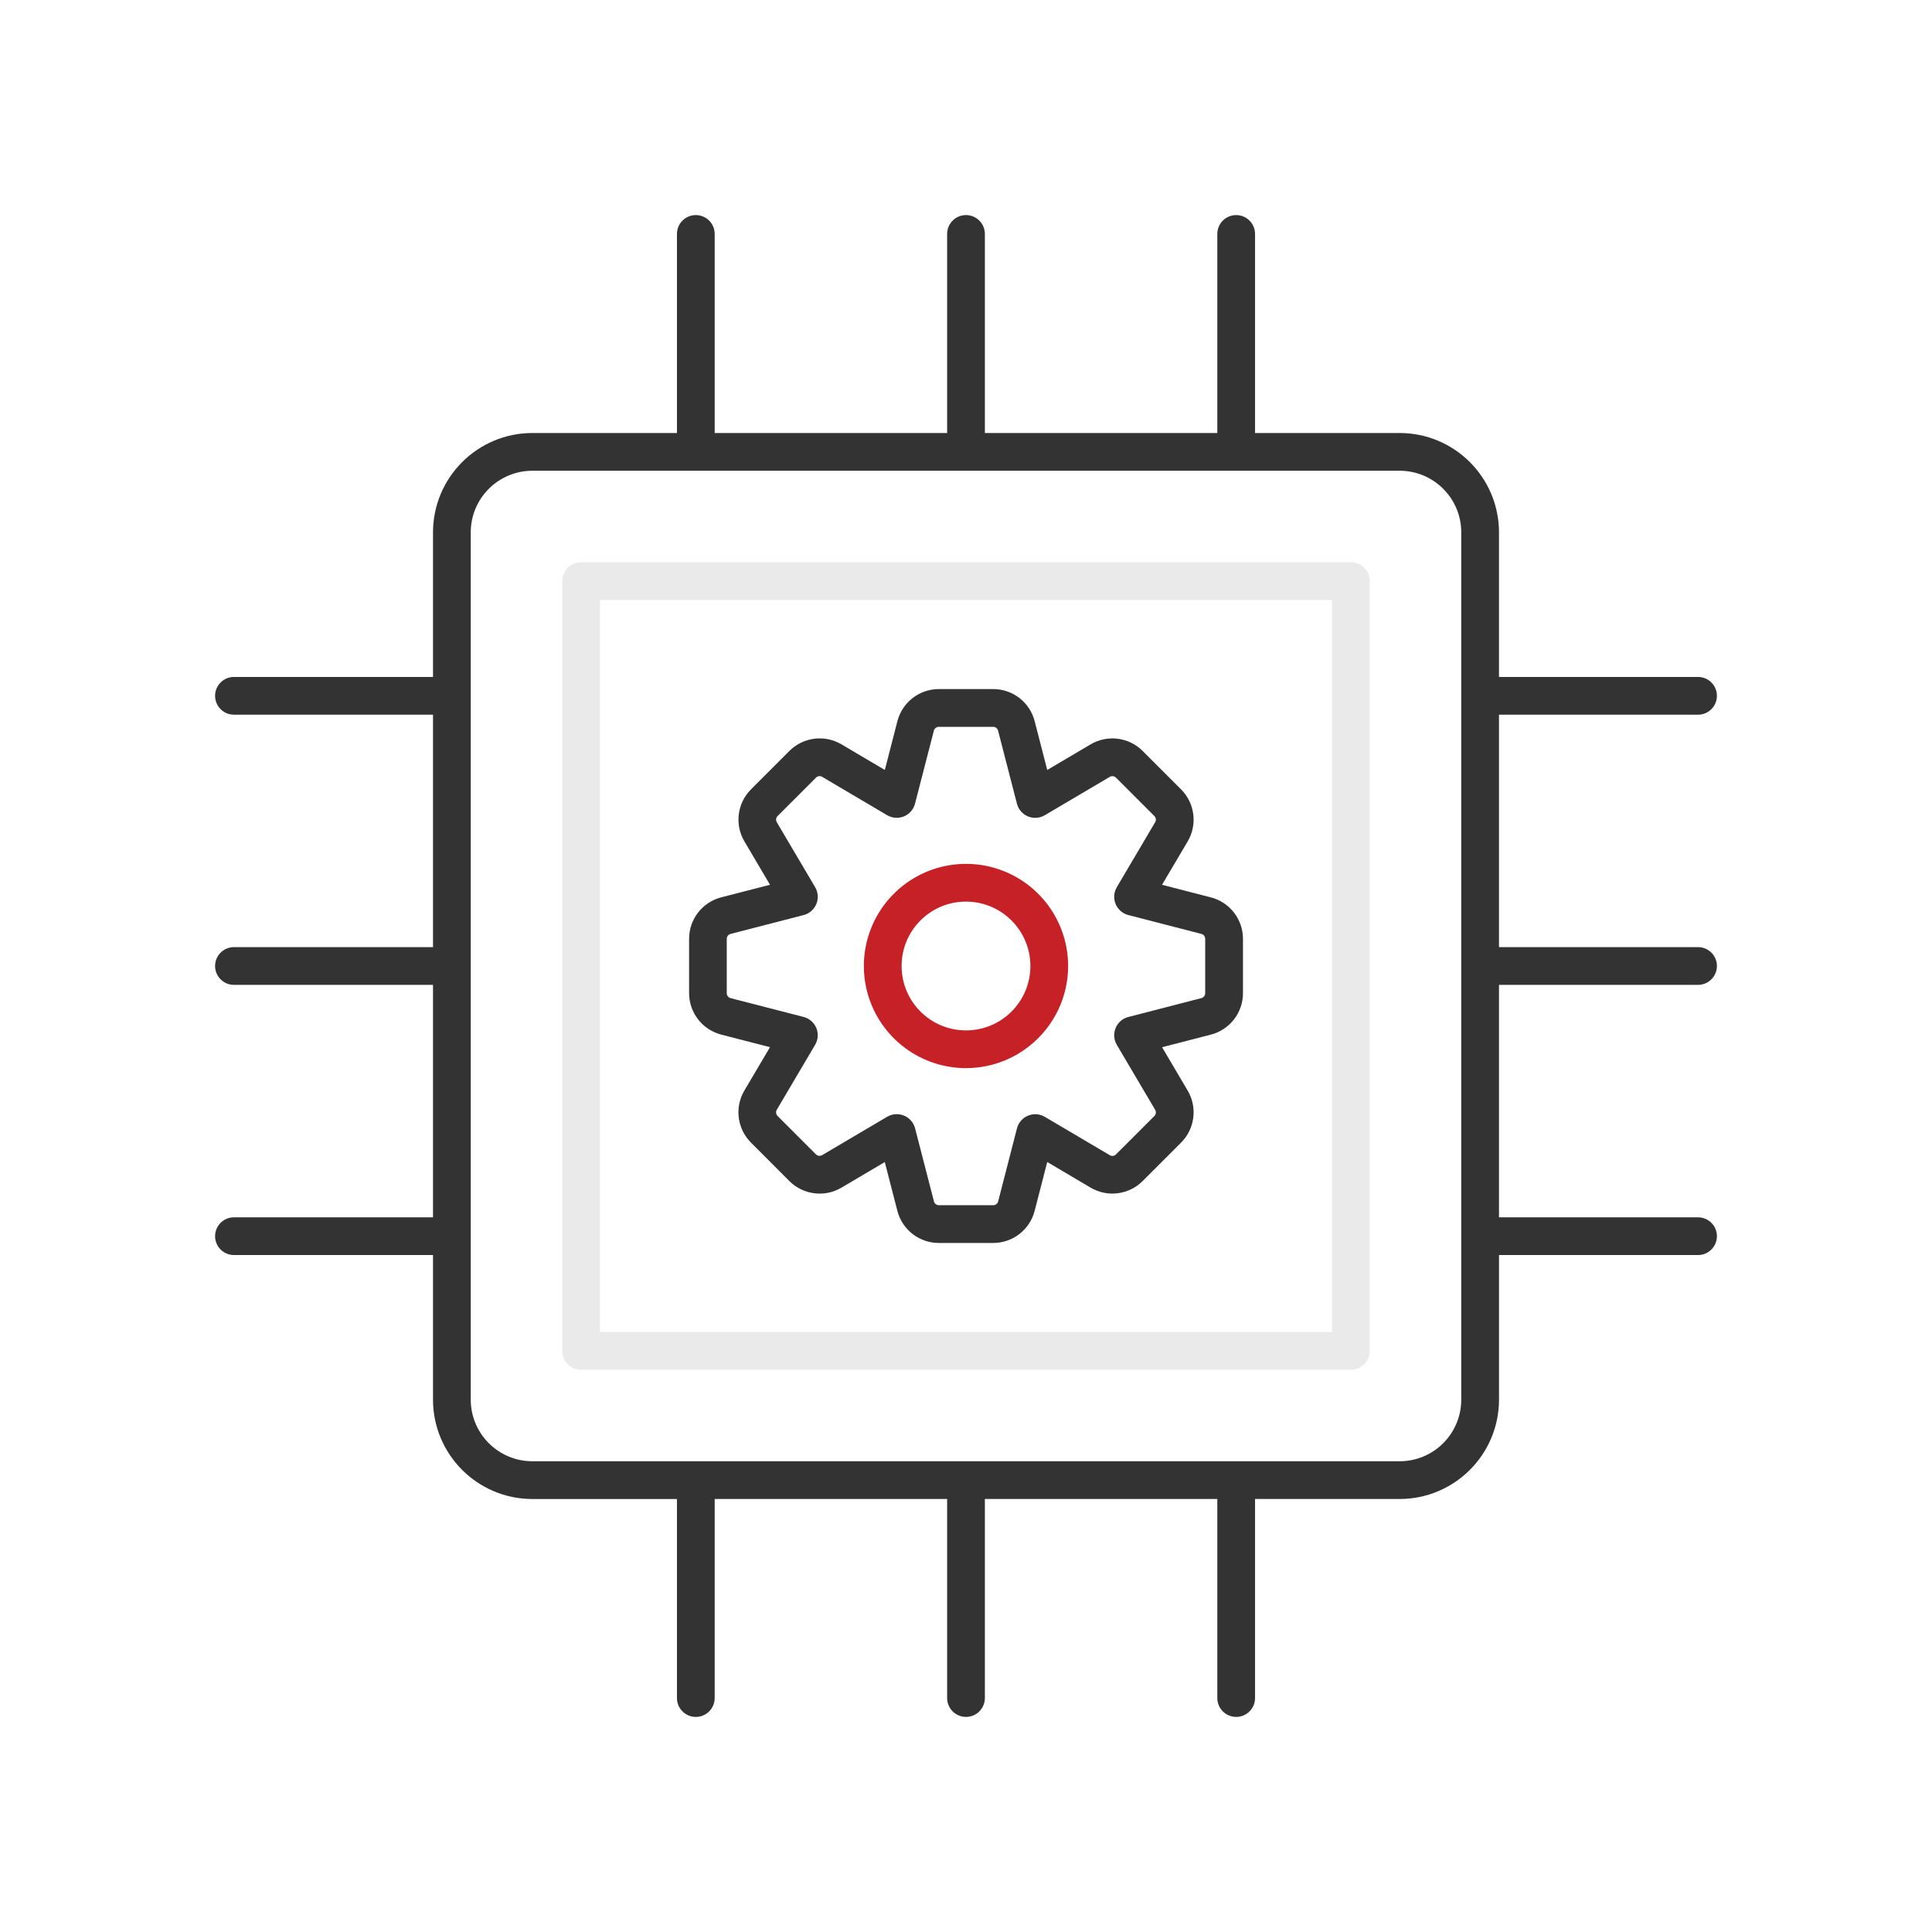 <?xml version="1.0" encoding="UTF-8"?>
<svg width="256px" height="256px" viewBox="0 0 256 256" version="1.1" xmlns="http://www.w3.org/2000/svg" xmlns:xlink="http://www.w3.org/1999/xlink">
    <title>ico-company</title>
    <g id="ico-company" stroke="none" stroke-width="1" fill="none" fill-rule="evenodd">
        <g id="Pre-Processors" transform="translate(28, 28)" fill-rule="nonzero">
            <path d="M197,102.5 C198.381,102.5 199.5,101.381 199.5,100 C199.5,98.619 198.381,97.5 197,97.5 L170.624,97.5 L170.624,66.7 L197,66.7 C198.381,66.7 199.5,65.581 199.5,64.2 C199.5,62.819 198.381,61.7 197,61.7 L170.624,61.7 L170.624,42.536 C170.616,35.271 164.729,29.384 157.464,29.376 L138.3,29.376 L138.3,3 C138.3,1.619 137.181,0.5 135.8,0.5 C134.419,0.5 133.3,1.619 133.3,3 L133.3,29.376 L102.5,29.376 L102.5,3 C102.5,1.619 101.381,0.5 100,0.5 C98.619,0.5 97.5,1.619 97.5,3 L97.5,29.376 L66.7,29.376 L66.7,3 C66.7,1.619 65.581,0.5 64.2,0.5 C62.819,0.5 61.7,1.619 61.7,3 L61.7,29.376 L42.536,29.376 C35.271,29.384 29.384,35.271 29.376,42.536 L29.376,61.7 L3,61.7 C1.619,61.7 0.5,62.819 0.5,64.2 C0.5,65.581 1.619,66.7 3,66.7 L29.376,66.7 L29.376,97.5 L3,97.5 C1.619,97.5 0.5,98.619 0.5,100 C0.5,101.381 1.619,102.5 3,102.5 L29.376,102.5 L29.376,133.3 L3,133.3 C1.619,133.3 0.5,134.419 0.5,135.8 C0.5,137.181 1.619,138.3 3,138.3 L29.376,138.3 L29.376,157.467 C29.384,164.732 35.271,170.619 42.536,170.627 L61.7,170.627 L61.7,197 C61.7,198.381 62.819,199.5 64.2,199.5 C65.581,199.5 66.7,198.381 66.7,197 L66.7,170.624 L97.5,170.624 L97.5,197 C97.5,198.381 98.619,199.5 100,199.5 C101.381,199.5 102.5,198.381 102.5,197 L102.5,170.624 L133.3,170.624 L133.3,197 C133.3,198.381 134.419,199.5 135.8,199.5 C137.181,199.5 138.3,198.381 138.3,197 L138.3,170.624 L157.467,170.624 C164.732,170.616 170.619,164.729 170.627,157.464 L170.627,138.3 L197,138.3 C198.381,138.3 199.5,137.181 199.5,135.8 C199.5,134.419 198.381,133.3 197,133.3 L170.624,133.3 L170.624,102.5 L197,102.5 Z M165.624,157.464 C165.619,161.969 161.969,165.619 157.464,165.624 L42.536,165.624 C38.032,165.618 34.382,161.968 34.376,157.464 L34.376,42.536 C34.382,38.032 38.032,34.382 42.536,34.376 L157.464,34.376 C161.969,34.381 165.619,38.031 165.624,42.536 L165.624,157.464 Z" id="Shape" fill="#333333"></path>
            <path d="M151,46.5 L49,46.5 C47.619,46.5 46.5,47.619 46.5,49 L46.5,151 C46.5,152.381 47.619,153.5 49,153.5 L151,153.5 C152.381,153.5 153.5,152.381 153.5,151 L153.5,49 C153.5,47.619 152.381,46.5 151,46.5 L151,46.5 Z M148.5,148.5 L51.5,148.5 L51.5,51.5 L148.5,51.5 L148.5,148.5 Z" id="Shape" fill="#EAEAEA"></path>
            <path d="M103.6,136.7 L96.4,136.7 C93.814,136.7 91.555,134.952 90.907,132.449 L89.24,125.979 L83.489,129.373 C81.26,130.687 78.425,130.327 76.596,128.497 L71.508,123.4 C69.679,121.571 69.318,118.738 70.629,116.509 L74.029,110.756 L67.564,109.09 C65.059,108.442 63.309,106.183 63.309,103.596 L63.309,96.396 C63.309,93.81 65.057,91.551 67.56,90.903 L74.03,89.236 L70.635,83.485 C69.322,81.256 69.683,78.421 71.512,76.592 L76.601,71.502 C78.43,69.673 81.264,69.313 83.492,70.625 L89.245,74.025 L90.911,67.558 C91.559,65.054 93.818,63.304 96.405,63.304 L103.605,63.304 C106.191,63.304 108.45,65.052 109.098,67.556 L110.765,74.025 L116.516,70.63 C118.745,69.316 121.58,69.676 123.409,71.506 L128.498,76.596 C130.327,78.424 130.688,81.258 129.376,83.486 L125.976,89.24 L132.441,90.906 L132.441,90.906 C134.948,91.551 136.7,93.811 136.7,96.4 L136.7,103.6 C136.7,106.186 134.951,108.445 132.448,109.093 L125.98,110.76 L129.374,116.51 C130.687,118.739 130.326,121.574 128.497,123.404 L123.407,128.494 C121.579,130.323 118.745,130.683 116.517,129.371 L110.764,125.971 L109.098,132.437 C108.454,134.947 106.191,136.701 103.6,136.7 Z M90.834,119.637 C91.974,119.637 92.969,120.409 93.254,121.513 L95.754,131.198 C95.833,131.493 96.1,131.698 96.406,131.698 L103.606,131.698 C103.912,131.699 104.18,131.494 104.259,131.198 L106.753,121.516 C106.949,120.755 107.491,120.131 108.217,119.831 C108.943,119.53 109.767,119.588 110.444,119.987 L119.058,125.071 C119.322,125.226 119.657,125.182 119.873,124.965 L124.964,119.875 C125.18,119.656 125.221,119.319 125.064,119.055 L119.982,110.446 C119.583,109.769 119.524,108.944 119.825,108.218 C120.126,107.492 120.75,106.95 121.511,106.754 L131.195,104.254 C131.49,104.175 131.695,103.908 131.695,103.602 L131.695,96.402 C131.695,96.096 131.49,95.829 131.195,95.75 L121.511,93.25 C120.75,93.054 120.126,92.512 119.825,91.786 C119.524,91.06 119.583,90.235 119.982,89.558 L125.065,80.945 C125.22,80.681 125.177,80.346 124.96,80.13 L119.87,75.039 C119.652,74.823 119.316,74.782 119.052,74.939 L110.44,80.022 C109.763,80.421 108.939,80.479 108.213,80.178 C107.487,79.878 106.945,79.254 106.749,78.493 L104.249,68.808 C104.17,68.513 103.903,68.307 103.597,68.308 L96.397,68.308 C96.091,68.308 95.823,68.513 95.744,68.808 L93.244,78.49 C93.048,79.251 92.506,79.875 91.78,80.175 C91.054,80.476 90.23,80.418 89.553,80.019 L80.94,74.935 C80.675,74.78 80.34,74.823 80.123,75.04 L75.034,80.13 C74.817,80.348 74.774,80.684 74.929,80.949 L80.012,89.559 C80.411,90.236 80.47,91.061 80.169,91.787 C79.868,92.513 79.244,93.055 78.483,93.251 L68.798,95.751 C68.503,95.83 68.297,96.097 68.298,96.403 L68.298,103.603 C68.298,103.909 68.503,104.177 68.798,104.256 L78.48,106.75 C79.241,106.946 79.865,107.488 80.166,108.214 C80.467,108.94 80.408,109.765 80.009,110.442 L74.925,119.055 C74.771,119.32 74.815,119.655 75.031,119.872 L80.12,124.961 C80.339,125.176 80.675,125.217 80.939,125.061 L89.55,119.979 C89.939,119.75 90.382,119.63 90.833,119.632 L90.834,119.637 Z" id="Shape" fill="#333333"></path>
            <path d="M100,113.533 C94.526,113.533 89.592,110.236 87.497,105.179 C85.402,100.122 86.56,94.301 90.431,90.431 C94.301,86.56 100.122,85.402 105.179,87.497 C110.236,89.592 113.533,94.526 113.533,100 C113.525,107.471 107.471,113.525 100,113.533 Z M100,91.467 C95.287,91.467 91.467,95.287 91.467,100 C91.467,104.713 95.287,108.533 100,108.533 C104.713,108.533 108.533,104.713 108.533,100 C108.527,95.29 104.71,91.473 100,91.467 L100,91.467 Z" id="Shape" fill="#C72128"></path>
        </g>
    </g>
</svg>